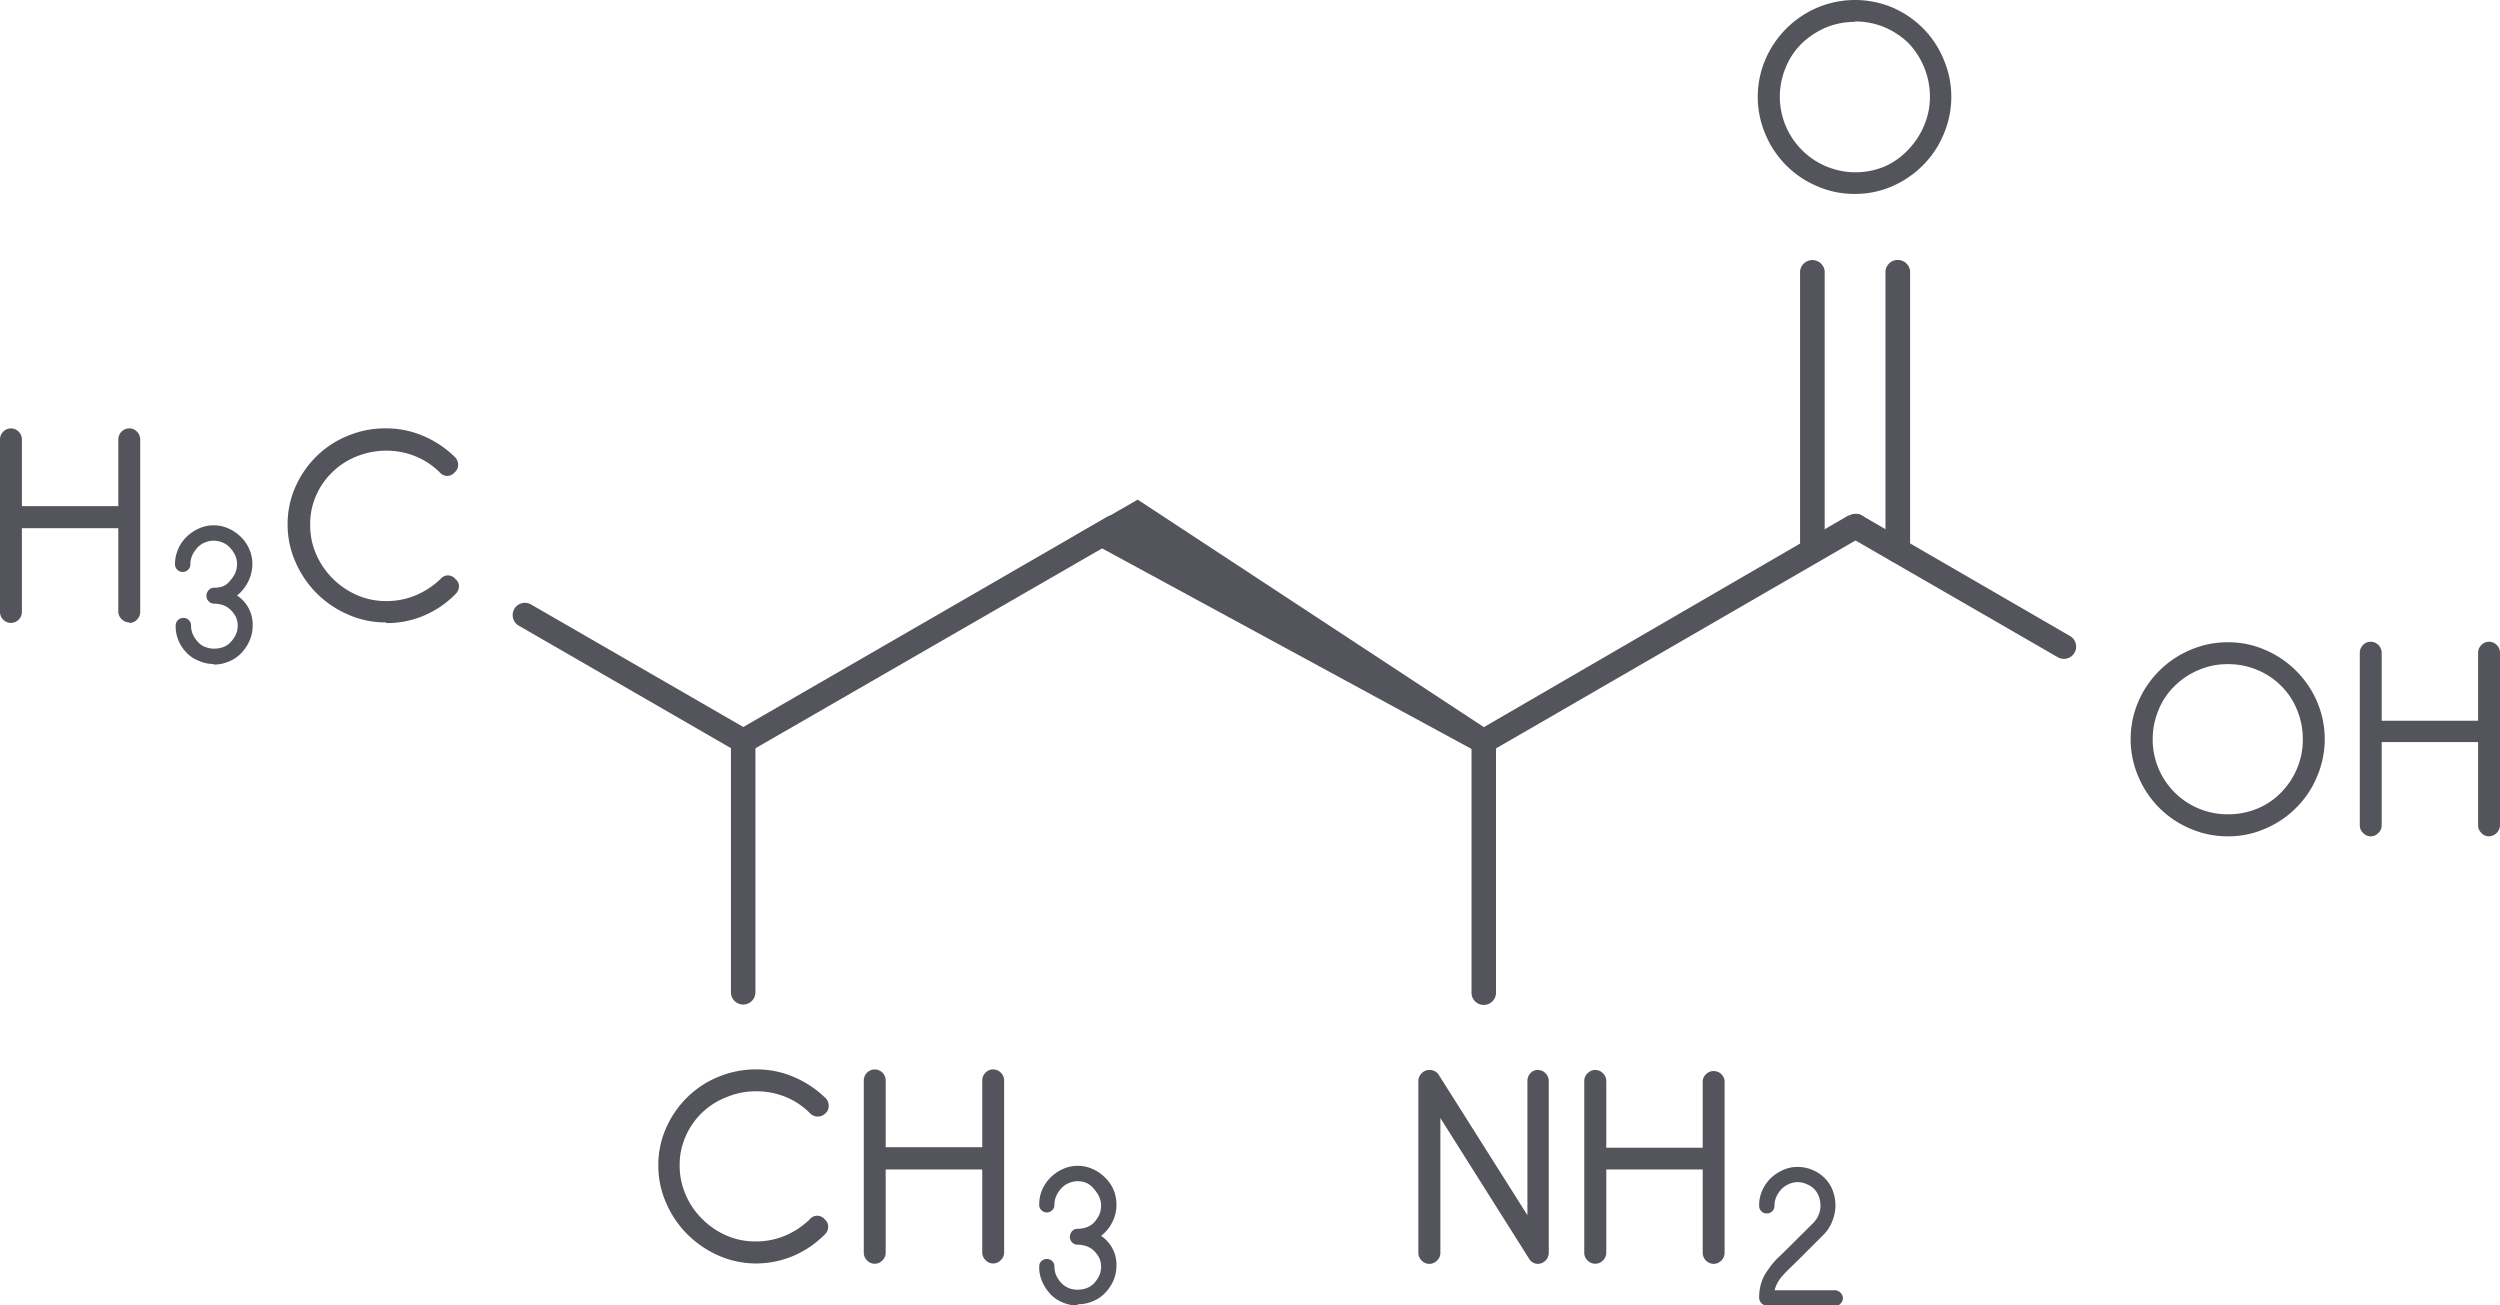 <svg xmlns="http://www.w3.org/2000/svg" xmlns:xlink="http://www.w3.org/1999/xlink" viewBox="0 0 183.84 96"><defs><style>.cls-1{fill:none;}.cls-2{clip-path:url(#clip-path);}.cls-3{fill:#54545c;}</style><clipPath id="clip-path" transform="translate(-10.08 -12)"><rect class="cls-1" width="204" height="120"/></clipPath></defs><title>Leucine</title><g id="Layer_2" data-name="Layer 2"><g id="Layer_1-2" data-name="Layer 1"><g class="cls-2"><path class="cls-3" d="M118.29,66.54V85a.9.9,0,1,0,1.8,0V66.54a.9.9,0,1,0-1.8,0Z" transform="translate(-10.08 -12)"/><path class="cls-3" d="M146,49.91l-27.3,15.85a.9.9,0,0,0,.9,1.56L147,51.47a.9.9,0,1,0-.91-1.56Z" transform="translate(-10.08 -12)"/><polygon class="cls-3" points="109.56 53.76 108.66 55.32 79.19 39.32 83.66 36.74 109.56 53.76"/><path class="cls-3" d="M91.5,50,64.29,65.72a.9.9,0,1,0,.9,1.56L92.4,51.59A.9.9,0,1,0,91.5,50Z" transform="translate(-10.08 -12)"/><path class="cls-3" d="M63.83,66.5l0,18.47a.9.9,0,0,0,1.8,0V66.5a.91.91,0,0,0-1.81,0Z" transform="translate(-10.08 -12)"/><path class="cls-3" d="M65.19,65.72,49.13,56.45a.9.9,0,0,0-.9,1.56l16.06,9.27a.9.9,0,0,0,.9-1.56Z" transform="translate(-10.08 -12)"/><path class="cls-3" d="M150.54,52.5V31.93a.91.91,0,0,0-1.81,0l0,20.56a.9.9,0,1,0,1.8,0Z" transform="translate(-10.08 -12)"/><path class="cls-3" d="M144.26,52.51V31.94a.91.91,0,0,0-1.81,0V52.51a.91.91,0,0,0,.91.9.9.9,0,0,0,.9-.9Z" transform="translate(-10.08 -12)"/><path class="cls-3" d="M146.05,51.47l15.35,8.86a.9.9,0,0,0,.9-1.56L147,49.91a.9.9,0,1,0-.9,1.56Z" transform="translate(-10.08 -12)"/><path class="cls-3" d="M146.48,26.26a6.81,6.81,0,0,1-2.76-.56,7.11,7.11,0,0,1-3.81-3.81,7,7,0,0,1,0-5.54,7.25,7.25,0,0,1,3.81-3.79,7.13,7.13,0,0,1,5.54,0,7.2,7.2,0,0,1,2.25,1.54A7,7,0,0,1,153,16.35a7,7,0,0,1,0,5.54,7,7,0,0,1-1.53,2.28,7.35,7.35,0,0,1-2.25,1.53,6.81,6.81,0,0,1-2.78.56Zm0-12.65a5.48,5.48,0,0,0-2.14.42,5.93,5.93,0,0,0-1.77,1.17A5.2,5.2,0,0,0,141.38,17a5.6,5.6,0,0,0-.42,2.15,5.57,5.57,0,0,0,7.69,5.1A5.32,5.32,0,0,0,150.41,23a5.72,5.72,0,0,0,1.16-1.77,5.35,5.35,0,0,0,.43-2.14,5.71,5.71,0,0,0-1.59-3.93A5.76,5.76,0,0,0,148.65,14a5.56,5.56,0,0,0-2.17-.42Z" transform="translate(-10.08 -12)"/><path class="cls-3" d="M173.89,73.5a6.89,6.89,0,0,1-2.76-.57,7.13,7.13,0,0,1-3.8-3.81,7,7,0,0,1,0-5.54,7.22,7.22,0,0,1,3.8-3.78,6.89,6.89,0,0,1,2.76-.57,6.74,6.74,0,0,1,2.78.57,7.24,7.24,0,0,1,3.79,3.78,7,7,0,0,1,0,5.54,6.93,6.93,0,0,1-1.53,2.28,7.06,7.06,0,0,1-2.26,1.53,6.74,6.74,0,0,1-2.78.57Zm0-12.66a5.3,5.3,0,0,0-2.13.43A5.57,5.57,0,0,0,170,62.44a5.07,5.07,0,0,0-1.19,1.77,5.61,5.61,0,0,0-.43,2.15,5.5,5.5,0,0,0,5.52,5.52,5.61,5.61,0,0,0,2.18-.42,5.18,5.18,0,0,0,1.75-1.19A5.57,5.57,0,0,0,179,68.5a5.48,5.48,0,0,0,.42-2.14,5.6,5.6,0,0,0-.42-2.15,5.16,5.16,0,0,0-1.17-1.77,5.27,5.27,0,0,0-1.75-1.17,5.44,5.44,0,0,0-2.18-.43Z" transform="translate(-10.08 -12)"/><path class="cls-3" d="M193.11,73.5a.75.75,0,0,1-.56-.25.76.76,0,0,1-.24-.56V66.57h-7.09v6.12a.76.76,0,0,1-.24.56.77.77,0,0,1-.57.25.75.75,0,0,1-.56-.25.76.76,0,0,1-.24-.56V60a.8.8,0,0,1,.24-.57.77.77,0,0,1,.56-.24.82.82,0,0,1,.81.81V65h7.09V60a.8.8,0,0,1,.24-.57.79.79,0,0,1,1.13,0,.8.8,0,0,1,.24.57V72.69a.84.84,0,0,1-.81.81Z" transform="translate(-10.08 -12)"/><path class="cls-3" d="M123.2,104.94a.75.75,0,0,1-.69-.4L116,94.22v9.92a.75.75,0,0,1-.25.56.76.76,0,0,1-.56.24.77.77,0,0,1-.56-.24.78.78,0,0,1-.25-.56V91.48a.78.78,0,0,1,.25-.56.77.77,0,0,1,.56-.24.79.79,0,0,1,.69.36l6.52,10.32V91.48a.84.84,0,0,1,.22-.56.72.72,0,0,1,.55-.24.82.82,0,0,1,.8.8v12.66a.82.82,0,0,1-.8.8Z" transform="translate(-10.08 -12)"/><path class="cls-3" d="M136.09,104.94a.82.82,0,0,1-.8-.8V98H128.2v6.13a.78.78,0,0,1-.25.56.77.77,0,0,1-.56.24.76.76,0,0,1-.56-.24.75.75,0,0,1-.25-.56V91.48a.75.75,0,0,1,.25-.56.76.76,0,0,1,.56-.24.77.77,0,0,1,.56.24.78.78,0,0,1,.25.56V96.4h7.09V91.48a.81.81,0,0,1,1.61,0v12.66a.82.82,0,0,1-.81.8Z" transform="translate(-10.08 -12)"/><path class="cls-3" d="M145,108H140a.52.52,0,0,1-.4-.18.56.56,0,0,1-.16-.38,3.59,3.59,0,0,1,.18-1.17,3.19,3.19,0,0,1,.5-.93,5.61,5.61,0,0,1,.73-.87c.27-.25.52-.5.76-.74l1.82-1.81a1.84,1.84,0,0,0,.38-.57,1.72,1.72,0,0,0,.14-.68,2,2,0,0,0-.12-.69,1.52,1.52,0,0,0-.89-.9,1.57,1.57,0,0,0-.68-.15,1.54,1.54,0,0,0-.65.15,1.6,1.6,0,0,0-.54.38,2,2,0,0,0-.36.54,1.46,1.46,0,0,0-.14.67.54.54,0,0,1-.17.4.52.52,0,0,1-.4.16.55.55,0,0,1-.56-.56,2.65,2.65,0,0,1,.22-1.11,3,3,0,0,1,.6-.89,3.25,3.25,0,0,1,.91-.62,2.58,2.58,0,0,1,1.09-.24,2.84,2.84,0,0,1,2,.82,2.65,2.65,0,0,1,.59.91,3.19,3.19,0,0,1,.2,1.13,3,3,0,0,1-.22,1.1,2.82,2.82,0,0,1-.63,1l-1.81,1.81-.58.57a8.35,8.35,0,0,0-.59.6,2.55,2.55,0,0,0-.4.53,2.22,2.22,0,0,0-.24.6H145a.58.58,0,0,1,.42.18.58.58,0,0,1,.18.43.54.54,0,0,1-.18.38.58.58,0,0,1-.42.18Z" transform="translate(-10.08 -12)"/><path class="cls-3" d="M38.45,57.77a6.76,6.76,0,0,1-2.8-.59,7.36,7.36,0,0,1-3.83-3.83,6.76,6.76,0,0,1-.59-2.8,6.67,6.67,0,0,1,.59-2.78,7.19,7.19,0,0,1,1.55-2.23,7,7,0,0,1,2.28-1.49,7.06,7.06,0,0,1,2.8-.55,6.88,6.88,0,0,1,2.74.55,7.48,7.48,0,0,1,2.33,1.55.79.79,0,0,1,.25.58.7.7,0,0,1-.25.55A.77.77,0,0,1,43,47a.76.76,0,0,1-.56-.24,5.42,5.42,0,0,0-1.82-1.21,5.65,5.65,0,0,0-2.13-.41,5.79,5.79,0,0,0-2.2.43,5.36,5.36,0,0,0-1.77,1.15,5.31,5.31,0,0,0-1.19,1.71,5.14,5.14,0,0,0-.44,2.15,5.28,5.28,0,0,0,.44,2.18,5.8,5.8,0,0,0,3,3,5.28,5.28,0,0,0,2.18.44,5.47,5.47,0,0,0,2.13-.42,6,6,0,0,0,1.82-1.19.73.73,0,0,1,.56-.28.75.75,0,0,1,.56.28.67.67,0,0,1,.25.53.78.78,0,0,1-.25.56,7.11,7.11,0,0,1-2.33,1.59,6.88,6.88,0,0,1-2.74.55Z" transform="translate(-10.08 -12)"/><path class="cls-3" d="M19.59,57.77a.82.82,0,0,1-.81-.81V50.84H11.69V57a.8.8,0,0,1-.24.57.79.79,0,0,1-1.13,0,.8.8,0,0,1-.24-.57V44.31a.8.8,0,0,1,.24-.57.79.79,0,0,1,1.13,0,.8.8,0,0,1,.24.57v4.91h7.09V44.31a.82.82,0,0,1,.81-.81.77.77,0,0,1,.56.24.8.8,0,0,1,.24.57V57a.8.8,0,0,1-.24.57.77.77,0,0,1-.56.24Z" transform="translate(-10.08 -12)"/><path class="cls-3" d="M25.79,60.83a2.72,2.72,0,0,1-1.08-.23A2.5,2.5,0,0,1,23.8,60a2.88,2.88,0,0,1-.6-.91A2.65,2.65,0,0,1,23,58a.58.58,0,0,1,.16-.4.56.56,0,0,1,.41-.16.55.55,0,0,1,.56.56,1.6,1.6,0,0,0,.14.67,2.25,2.25,0,0,0,.37.54,1.3,1.3,0,0,0,.54.37,1.81,1.81,0,0,0,.64.12,2,2,0,0,0,.69-.12,1.37,1.37,0,0,0,.54-.37,2.25,2.25,0,0,0,.37-.54,1.6,1.6,0,0,0,.14-.67,1.47,1.47,0,0,0-.14-.64,1.86,1.86,0,0,0-.37-.5,1.44,1.44,0,0,0-.54-.35,2,2,0,0,0-.69-.12.52.52,0,0,1-.4-.18.56.56,0,0,1-.16-.38.64.64,0,0,1,.16-.43.52.52,0,0,1,.4-.18,2,2,0,0,0,.69-.12A1.35,1.35,0,0,0,27,54.7a2.25,2.25,0,0,0,.37-.54,1.67,1.67,0,0,0,.14-.67,1.59,1.59,0,0,0-.14-.66,2.31,2.31,0,0,0-.37-.55,1.51,1.51,0,0,0-.54-.38,1.77,1.77,0,0,0-.69-.14,1.64,1.64,0,0,0-.64.14,1.43,1.43,0,0,0-.54.38,2.31,2.31,0,0,0-.37.55,1.59,1.59,0,0,0-.14.66.52.52,0,0,1-.16.4.54.54,0,0,1-.4.17.57.57,0,0,1-.41-.17.56.56,0,0,1-.16-.4,2.72,2.72,0,0,1,.23-1.11,2.65,2.65,0,0,1,.6-.88,3,3,0,0,1,.91-.63,2.57,2.57,0,0,1,1.08-.24,2.66,2.66,0,0,1,1.13.24,3.08,3.08,0,0,1,.91.63,2.81,2.81,0,0,1,.6.88,2.72,2.72,0,0,1,.23,1.11,3,3,0,0,1-1.13,2.3A2.55,2.55,0,0,1,28.66,58a2.65,2.65,0,0,1-.23,1.11,3.06,3.06,0,0,1-.6.91,2.59,2.59,0,0,1-.91.62,2.82,2.82,0,0,1-1.13.23Z" transform="translate(-10.08 -12)"/><path class="cls-3" d="M65.7,104.91a6.83,6.83,0,0,1-2.8-.59,7.55,7.55,0,0,1-2.27-1.55,7.3,7.3,0,0,1-1.55-2.28,6.76,6.76,0,0,1-.59-2.8,6.67,6.67,0,0,1,.59-2.78,7.19,7.19,0,0,1,1.55-2.23,7,7,0,0,1,2.27-1.49,7.13,7.13,0,0,1,2.8-.55,6.84,6.84,0,0,1,2.74.55,7.64,7.64,0,0,1,2.34,1.55.78.78,0,0,1,.24.58.69.69,0,0,1-.24.55.79.79,0,0,1-1.13,0,5.28,5.28,0,0,0-1.81-1.21,5.66,5.66,0,0,0-2.14-.41,5.52,5.52,0,0,0-2.19.43,5.37,5.37,0,0,0-3,2.86,5.11,5.11,0,0,0-.45,2.15,5.28,5.28,0,0,0,.45,2.18,5.52,5.52,0,0,0,1.21,1.77,5.69,5.69,0,0,0,1.77,1.21,5.23,5.23,0,0,0,2.17.44,5.48,5.48,0,0,0,2.14-.42,5.86,5.86,0,0,0,1.81-1.19.71.71,0,0,1,1.13,0,.66.66,0,0,1,.24.53.77.77,0,0,1-.24.56,7.26,7.26,0,0,1-2.34,1.59,7,7,0,0,1-2.74.55Z" transform="translate(-10.08 -12)"/><path class="cls-3" d="M83.11,104.91a.75.75,0,0,1-.56-.25.76.76,0,0,1-.24-.56V98h-7.1v6.12a.76.76,0,0,1-.24.56.76.76,0,0,1-1.13,0,.76.76,0,0,1-.24-.56V91.45a.8.8,0,0,1,.24-.57.79.79,0,0,1,1.13,0,.8.8,0,0,1,.24.57v4.91h7.1V91.45a.8.8,0,0,1,.24-.57.77.77,0,0,1,.56-.24.82.82,0,0,1,.81.81V104.1a.76.76,0,0,1-.24.56.77.77,0,0,1-.57.25Z" transform="translate(-10.08 -12)"/><path class="cls-3" d="M89.32,108a2.72,2.72,0,0,1-1.09-.22,2.59,2.59,0,0,1-.91-.62,3.27,3.27,0,0,1-.6-.91,2.65,2.65,0,0,1-.22-1.11.54.54,0,0,1,.16-.4.58.58,0,0,1,.8,0,.54.54,0,0,1,.16.4,1.6,1.6,0,0,0,.14.67,2.25,2.25,0,0,0,.37.54,1.58,1.58,0,0,0,.54.37,1.87,1.87,0,0,0,.65.12,1.91,1.91,0,0,0,.68-.12,1.53,1.53,0,0,0,.55-.37,2.54,2.54,0,0,0,.36-.54,1.6,1.6,0,0,0,.14-.67,1.47,1.47,0,0,0-.14-.64,2.06,2.06,0,0,0-.36-.5,1.48,1.48,0,0,0-.55-.35,1.91,1.91,0,0,0-.68-.12.54.54,0,0,1-.41-.18.61.61,0,0,1-.16-.38.69.69,0,0,1,.16-.43.54.54,0,0,1,.41-.18,1.91,1.91,0,0,0,.68-.12,1.39,1.39,0,0,0,.55-.36,2.54,2.54,0,0,0,.36-.54,1.67,1.67,0,0,0,.14-.67,1.59,1.59,0,0,0-.14-.66,2.38,2.38,0,0,0-.36-.55A1.55,1.55,0,0,0,90,99a1.72,1.72,0,0,0-.68-.14,1.69,1.69,0,0,0-.65.14,1.6,1.6,0,0,0-.54.38,2.12,2.12,0,0,0-.37.55,1.59,1.59,0,0,0-.14.66.52.52,0,0,1-.16.4.56.56,0,0,1-.8,0,.52.52,0,0,1-.16-.4,2.72,2.72,0,0,1,.22-1.11,3,3,0,0,1,.6-.88,3.08,3.08,0,0,1,.91-.63,2.58,2.58,0,0,1,1.09-.24,2.62,2.62,0,0,1,1.12.24,3,3,0,0,1,.91.63,2.84,2.84,0,0,1,.61.88,2.89,2.89,0,0,1,.22,1.11,2.73,2.73,0,0,1-.31,1.29,2.88,2.88,0,0,1-.82,1,2.61,2.61,0,0,1,.82.9,2.52,2.52,0,0,1,.31,1.27,2.82,2.82,0,0,1-.22,1.11,3.09,3.09,0,0,1-.61.91,2.5,2.5,0,0,1-.91.62,2.76,2.76,0,0,1-1.12.22Z" transform="translate(-10.08 -12)"/></g></g></g></svg>